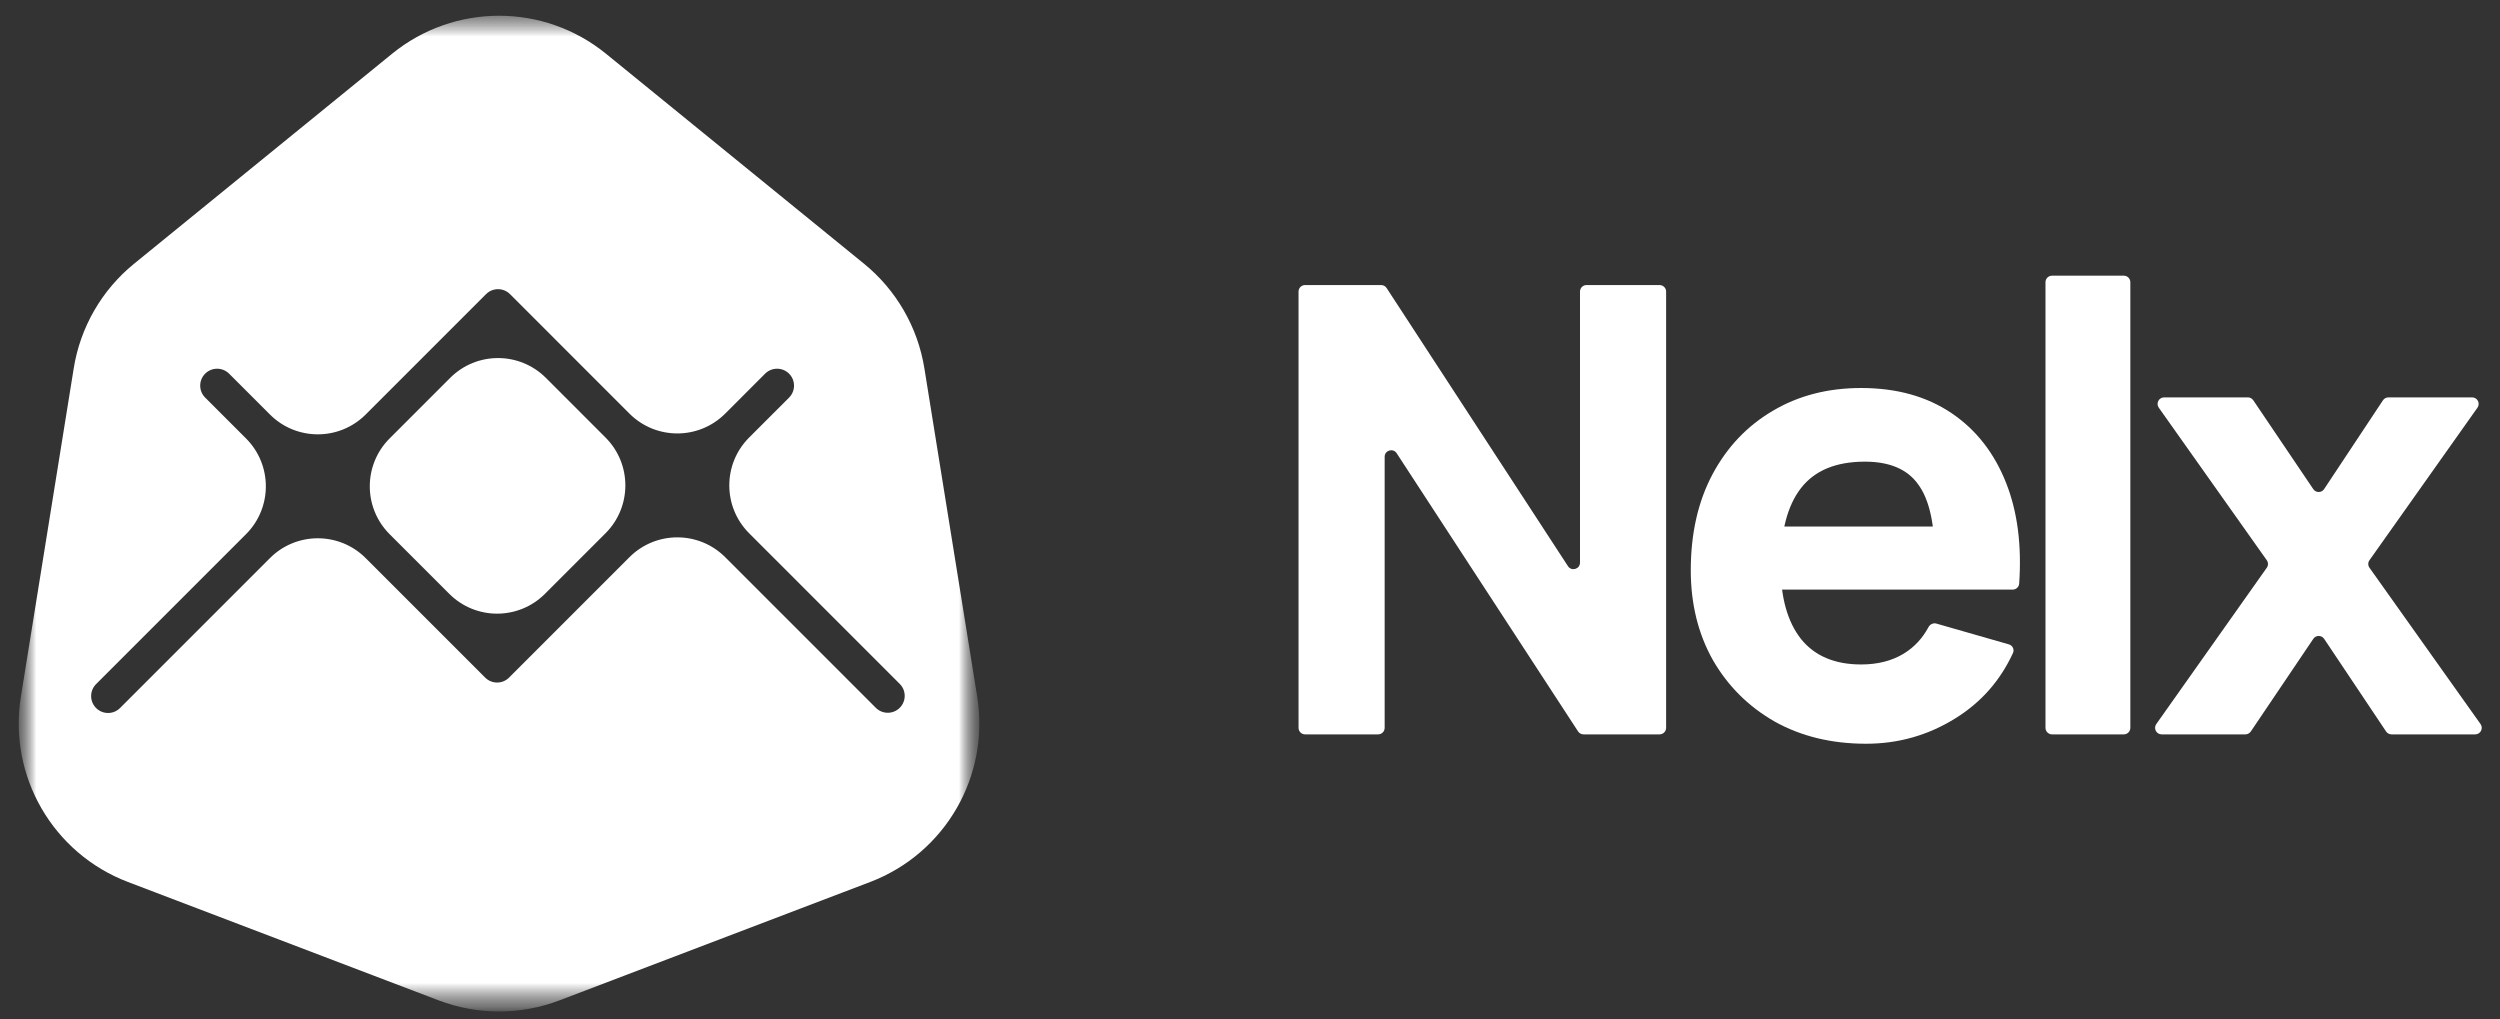 <svg width="103" height="42" viewBox="0 0 103 42" fill="none" xmlns="http://www.w3.org/2000/svg">
<rect x="0" y="0" width="103" height="42" fill="#333333" stroke="none"/>
<g clip-path="url(#clip0_1535_21)">
<mask id="mask0_1535_21" style="mask-type:luminance" maskUnits="userSpaceOnUse" x="0" y="0" width="41" height="42">
<path d="M40.5 0.322H0.5V41.678H40.5V0.322Z" fill="white"/>
</mask>
<g mask="url(#mask0_1535_21)">
<mask id="mask1_1535_21" style="mask-type:luminance" maskUnits="userSpaceOnUse" x="0" y="0" width="41" height="42">
<path d="M40.5 0.322H0.5V41.678H40.5V0.322Z" fill="white"/>
</mask>
<g mask="url(#mask1_1535_21)">
<mask id="mask2_1535_21" style="mask-type:luminance" maskUnits="userSpaceOnUse" x="0" y="0" width="41" height="42">
<path d="M40.5 0.322H0.5V41.678H40.5V0.322Z" fill="white"/>
</mask>
<g mask="url(#mask2_1535_21)">
<path fill-rule="evenodd" clip-rule="evenodd" d="M24.969 2.216C22.402 0.126 18.72 0.126 16.152 2.216L5.525 10.865C4.195 11.947 3.31 13.48 3.038 15.172L0.861 28.701C0.335 31.969 2.176 35.158 5.27 36.337L18.074 41.216C19.676 41.826 21.446 41.826 23.048 41.216L35.852 36.337C38.945 35.158 40.786 31.969 40.261 28.701L38.084 15.172C37.811 13.48 36.926 11.947 35.597 10.865L24.969 2.216ZM24.948 18.027C26.037 19.116 26.037 20.881 24.948 21.97L22.453 24.465C21.364 25.555 19.598 25.555 18.509 24.465L16.052 22.008C14.963 20.919 14.963 19.153 16.052 18.064L18.547 15.569C19.636 14.48 21.401 14.48 22.491 15.569L24.948 18.027ZM25.934 22.956C27.023 21.867 28.789 21.867 29.878 22.956L36.084 29.162C36.356 29.434 36.797 29.434 37.069 29.162C37.342 28.89 37.342 28.448 37.069 28.176L30.864 21.97C29.775 20.881 29.775 19.116 30.864 18.027L32.51 16.381C32.782 16.108 32.782 15.667 32.51 15.395C32.237 15.123 31.796 15.123 31.523 15.395L29.878 17.041C28.789 18.13 27.023 18.13 25.934 17.041L21.012 12.118C20.739 11.846 20.298 11.846 20.026 12.118L15.066 17.078C13.977 18.167 12.211 18.167 11.122 17.078L9.439 15.395C9.166 15.123 8.725 15.123 8.453 15.395C8.18 15.667 8.18 16.108 8.453 16.381L10.136 18.064C11.225 19.153 11.225 20.919 10.136 22.008L3.959 28.185C3.687 28.457 3.687 28.898 3.959 29.171C4.232 29.443 4.673 29.443 4.945 29.171L11.122 22.994C12.211 21.905 13.977 21.905 15.066 22.994L19.988 27.916C20.26 28.189 20.702 28.189 20.974 27.916L25.934 22.956Z" fill="white"/>
</g>
</g>
</g>
</g>
<g clip-path="url(#clip1_1535_21)">
<path d="M53.769 30.256C53.62 30.256 53.5 30.135 53.5 29.987V12.013C53.5 11.864 53.62 11.744 53.769 11.744H56.902C56.993 11.744 57.078 11.79 57.128 11.866L64.601 23.327C64.747 23.551 65.096 23.448 65.096 23.18V12.013C65.096 11.864 65.216 11.744 65.365 11.744H68.375C68.523 11.744 68.644 11.864 68.644 12.013V29.987C68.644 30.135 68.523 30.256 68.375 30.256H65.241C65.15 30.256 65.066 30.21 65.016 30.134L57.542 18.673C57.396 18.449 57.048 18.552 57.048 18.82V29.987C57.048 30.135 56.928 30.256 56.779 30.256H53.769Z" fill="white"/>
<path d="M76.884 30.642C75.462 30.642 74.206 30.337 73.118 29.729C72.038 29.112 71.189 28.267 70.572 27.196C69.964 26.116 69.66 24.882 69.66 23.494C69.66 21.977 69.96 20.657 70.559 19.534C71.159 18.412 71.987 17.542 73.041 16.925C74.095 16.299 75.308 15.986 76.679 15.986C78.136 15.986 79.374 16.329 80.394 17.015C81.414 17.7 82.168 18.665 82.656 19.907C83.121 21.089 83.299 22.468 83.19 24.045C83.18 24.184 83.064 24.291 82.924 24.291H79.982C79.833 24.291 79.713 24.171 79.713 24.022V23.005C79.713 21.591 79.486 20.576 79.031 19.959C78.586 19.333 77.853 19.02 76.833 19.02C75.642 19.02 74.763 19.384 74.198 20.113C73.641 20.833 73.362 21.9 73.362 23.314C73.362 24.608 73.641 25.611 74.198 26.322C74.763 27.025 75.59 27.376 76.679 27.376C77.364 27.376 77.951 27.226 78.44 26.926C78.867 26.664 79.205 26.301 79.455 25.836C79.519 25.718 79.653 25.655 79.781 25.692L82.766 26.548C82.92 26.592 83.002 26.761 82.934 26.906C82.409 28.043 81.622 28.936 80.574 29.587C79.451 30.29 78.221 30.642 76.884 30.642ZM72.551 24.291C72.403 24.291 72.282 24.171 72.282 24.022V21.963C72.282 21.815 72.403 21.694 72.551 21.694H81.218C81.366 21.694 81.487 21.815 81.487 21.963V24.022C81.487 24.171 81.366 24.291 81.218 24.291H72.551Z" fill="white"/>
<path d="M84.543 30.256C84.394 30.256 84.274 30.135 84.274 29.987V11.627C84.274 11.479 84.394 11.358 84.543 11.358H87.501C87.65 11.358 87.77 11.479 87.77 11.627V29.987C87.77 30.135 87.65 30.256 87.501 30.256H84.543Z" fill="white"/>
<path d="M89.059 30.256C88.84 30.256 88.713 30.01 88.839 29.831L93.391 23.392C93.457 23.299 93.457 23.174 93.391 23.081L88.942 16.797C88.816 16.618 88.944 16.372 89.162 16.372H92.612C92.702 16.372 92.785 16.416 92.835 16.491L95.307 20.152C95.414 20.311 95.649 20.31 95.754 20.15L98.178 16.492C98.228 16.417 98.312 16.372 98.402 16.372H101.851C102.07 16.372 102.197 16.618 102.071 16.797L97.622 23.081C97.556 23.174 97.556 23.299 97.623 23.392L102.198 29.831C102.324 30.009 102.197 30.256 101.979 30.256H98.53C98.44 30.256 98.356 30.211 98.306 30.136L95.755 26.321C95.649 26.162 95.415 26.161 95.308 26.32L92.733 30.137C92.683 30.211 92.599 30.256 92.51 30.256H89.059Z" fill="white"/>
</g>
<defs>
<clipPath id="clip0_1535_21">
<rect width="40" height="42" fill="white" transform="translate(0.5)"/>
</clipPath>
<clipPath id="clip1_1535_21">
<rect width="49" height="20" fill="white" transform="translate(53.5 11)"/>
</clipPath>
</defs>
</svg>
